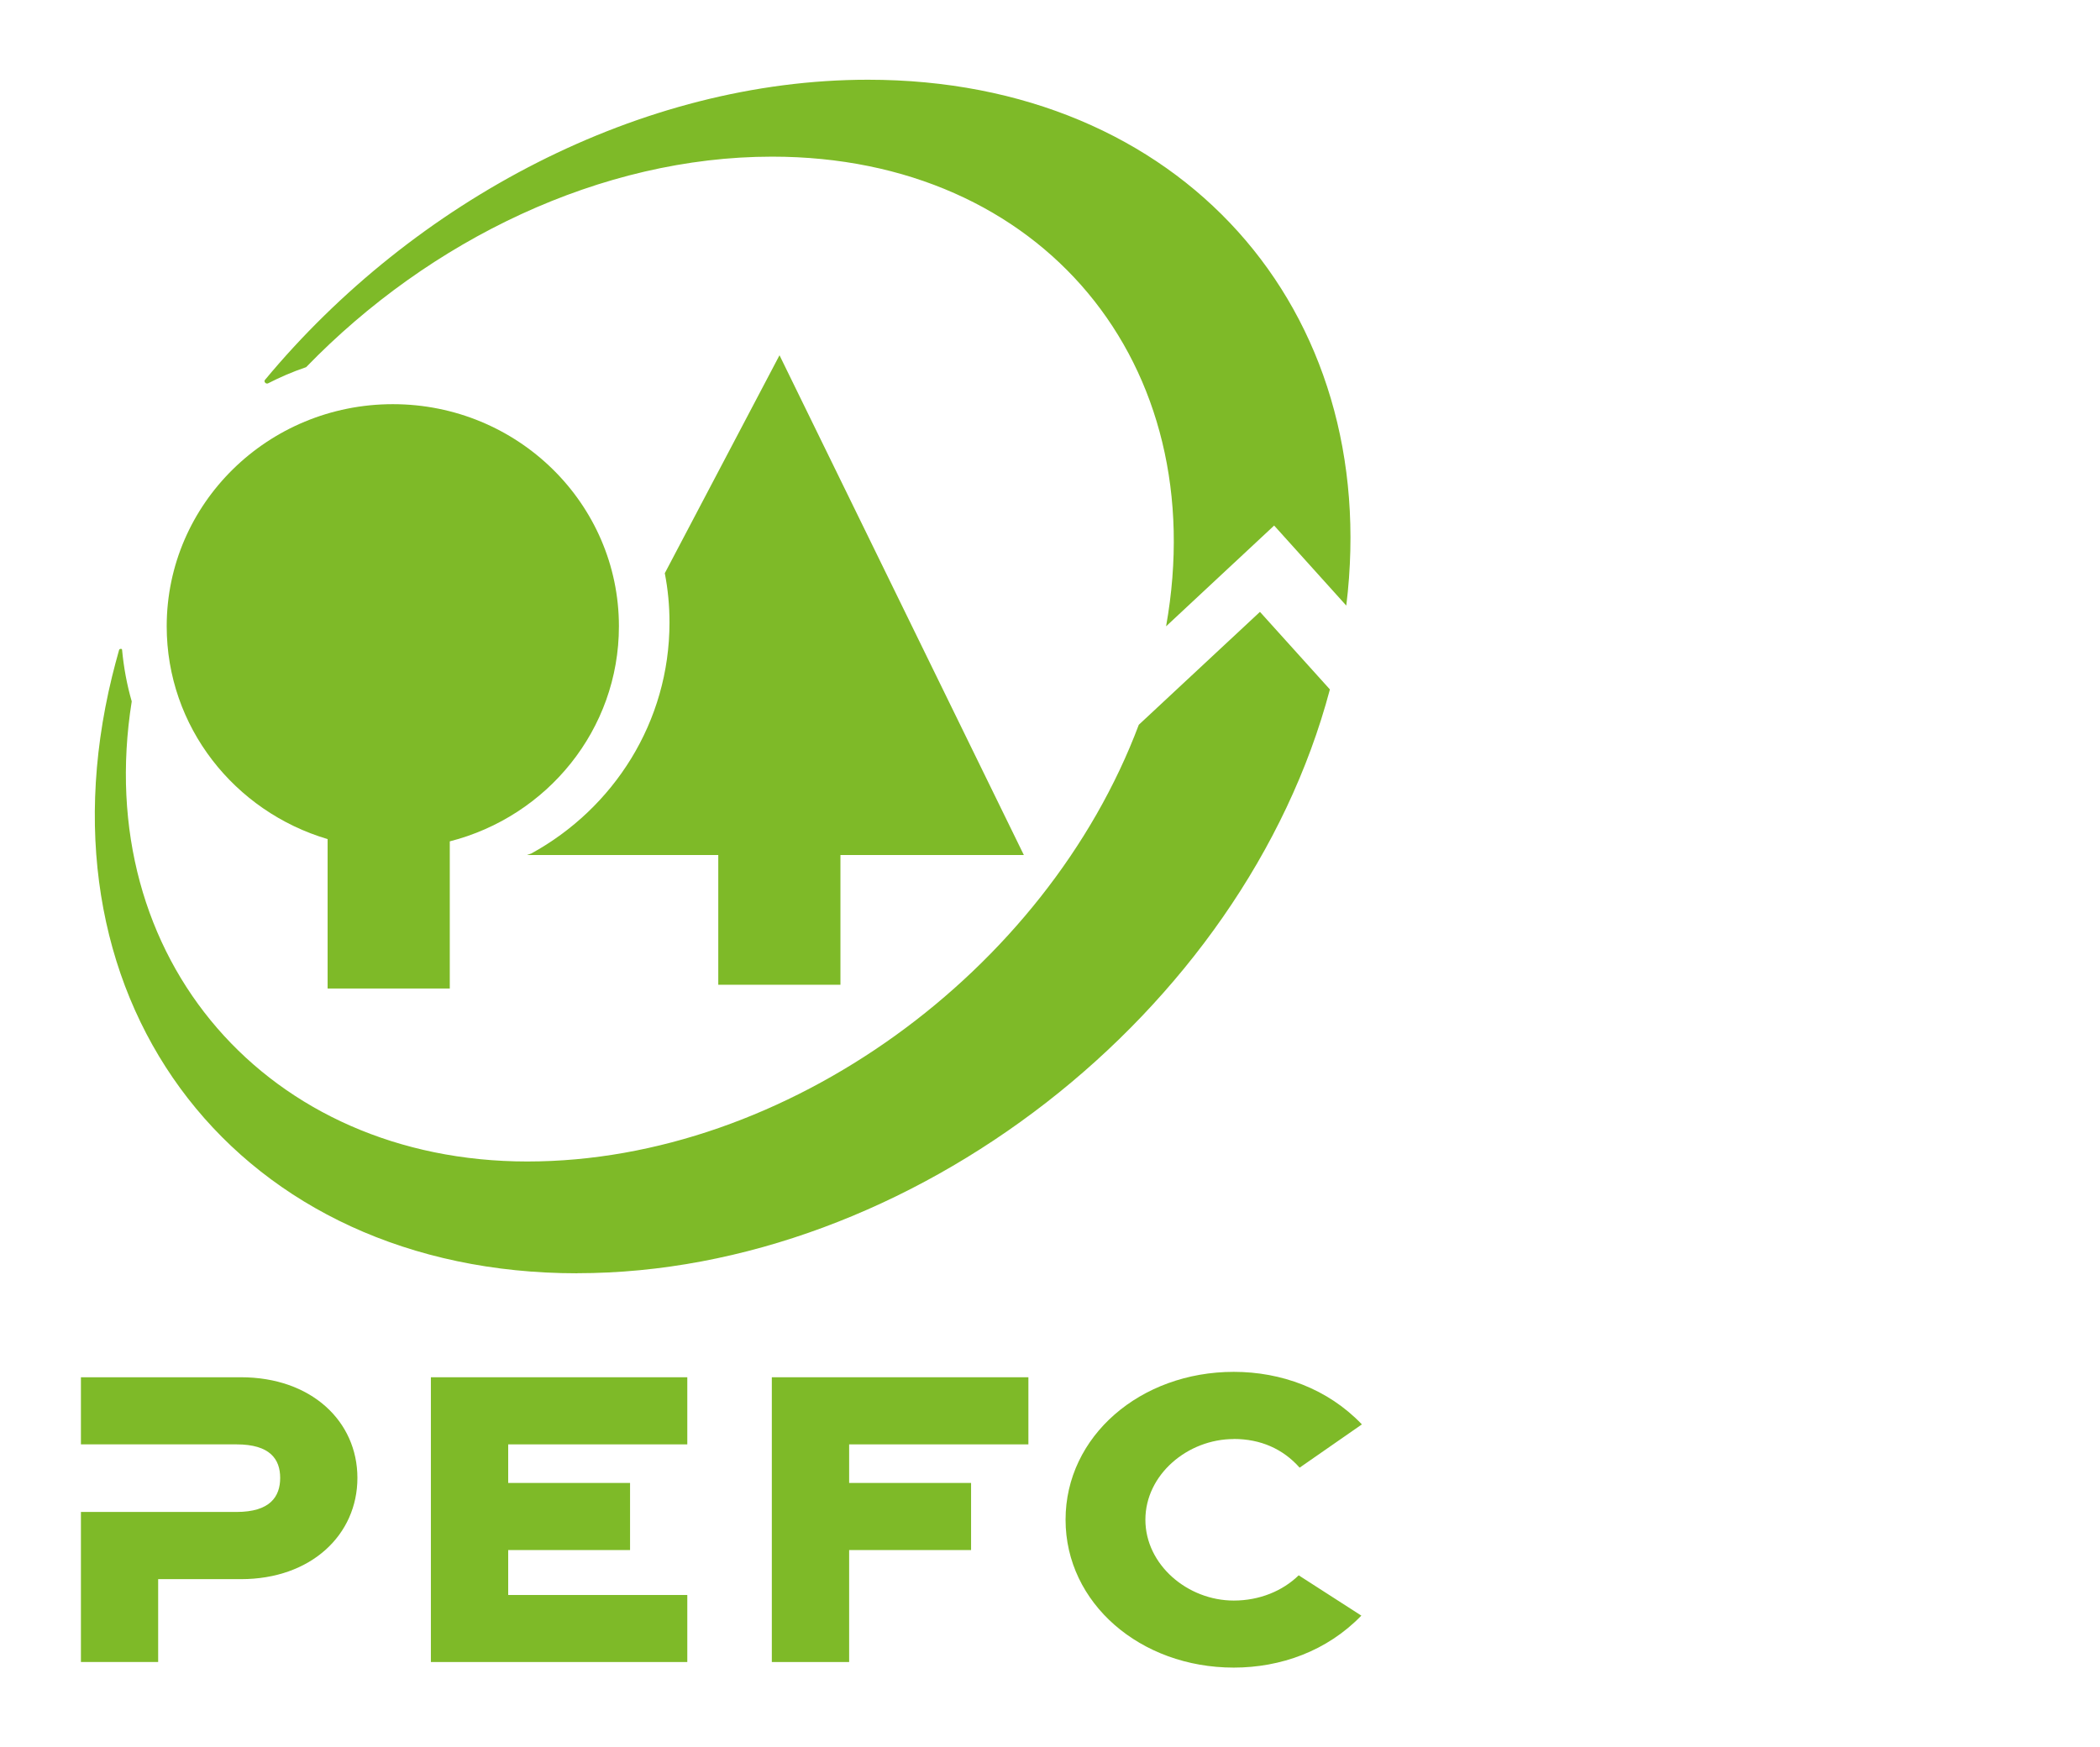 <?xml version="1.0" encoding="UTF-8"?>
<svg id="katman_1" data-name="katman 1" xmlns="http://www.w3.org/2000/svg" viewBox="0 0 267.81 222.86">
  <defs>
    <style>
      .cls-1 {
        fill: #7eba28;
      }
    </style>
  </defs>
  <path class="cls-1" d="M30.73,175.66H10.32v8.56h19.84c4.29,0,5.57,1.9,5.57,4.28s-1.28,4.34-5.57,4.34H10.32s0,19.14,0,19.14h9.85v-10.57h10.56c8.96,0,14.85-5.67,14.85-12.91s-5.89-12.84-14.85-12.84"/>
  <polyline class="cls-1" points="54.95 211.98 87.65 211.98 87.65 203.43 64.81 203.43 64.81 197.7 80.35 197.7 80.35 189.14 64.81 189.14 64.81 184.22 87.65 184.22 87.65 175.66 54.95 175.66 54.95 211.98"/>
  <polyline class="cls-1" points="98.43 211.98 108.29 211.98 108.29 197.7 123.84 197.7 123.84 189.14 108.29 189.14 108.29 184.22 131.15 184.22 131.15 175.66 98.43 175.66 98.43 211.98"/>
  <path class="cls-1" d="M157.34,183.53c3.41,0,6.27,1.26,8.4,3.66l7.94-5.52c-4.37-4.57-10.32-6.7-16.34-6.7-11.91,0-21.45,8.21-21.45,18.86s9.54,18.86,21.45,18.86c5.98,0,11.9-2.11,16.27-6.63l-7.99-5.14c-2.06,2.01-5.02,3.22-8.28,3.22-5.89,0-11.27-4.57-11.27-10.31s5.38-10.29,11.27-10.29"/>
  <path class="cls-1" d="M107.18,125.6v-16.55h23.39l-31.16-63.74-14.63,27.8c.4,2.04.6,4.14.6,6.29,0,12.67-7.12,23.7-17.63,29.46l-.55.19h24.4v16.55h15.58"/>
  <path class="cls-1" d="M41.78,107.03v19.05h15.58v-18.77c12.41-3.17,21.57-14.24,21.57-27.43,0-15.65-12.91-28.33-28.83-28.33s-28.84,12.68-28.84,28.33c0,12.81,8.65,23.63,20.52,27.14"/>
  <path class="cls-1" d="M34.17,48.9c1.56-.8,3.18-1.5,4.87-2.07,15.75-16.26,37.62-26.85,59.43-26.85,34.46,0,56.21,26.45,50.24,59.9l13.78-12.85,9.2,10.21c4.62-37.77-21.11-67.07-60.99-67.07-28.93,0-57.93,15.42-76.93,38.31,0,0-.11.16.05.33.17.19.37.08.37.08"/>
  <path class="cls-1" d="M73.61,162.39c42.45,0,85.04-33.19,95.99-74.46l-8.92-9.89-15.45,14.4c-11.82,31.44-44.99,55.7-77.98,55.7s-55.67-25.81-50.45-58.68c-.61-2.11-1.02-4.32-1.23-6.57,0,0,.01-.16-.2-.13-.14.01-.18.13-.18.13-.32,1.13-.62,2.27-.9,3.4-10.25,42.05,16.32,76.11,59.32,76.11"/>
</svg>